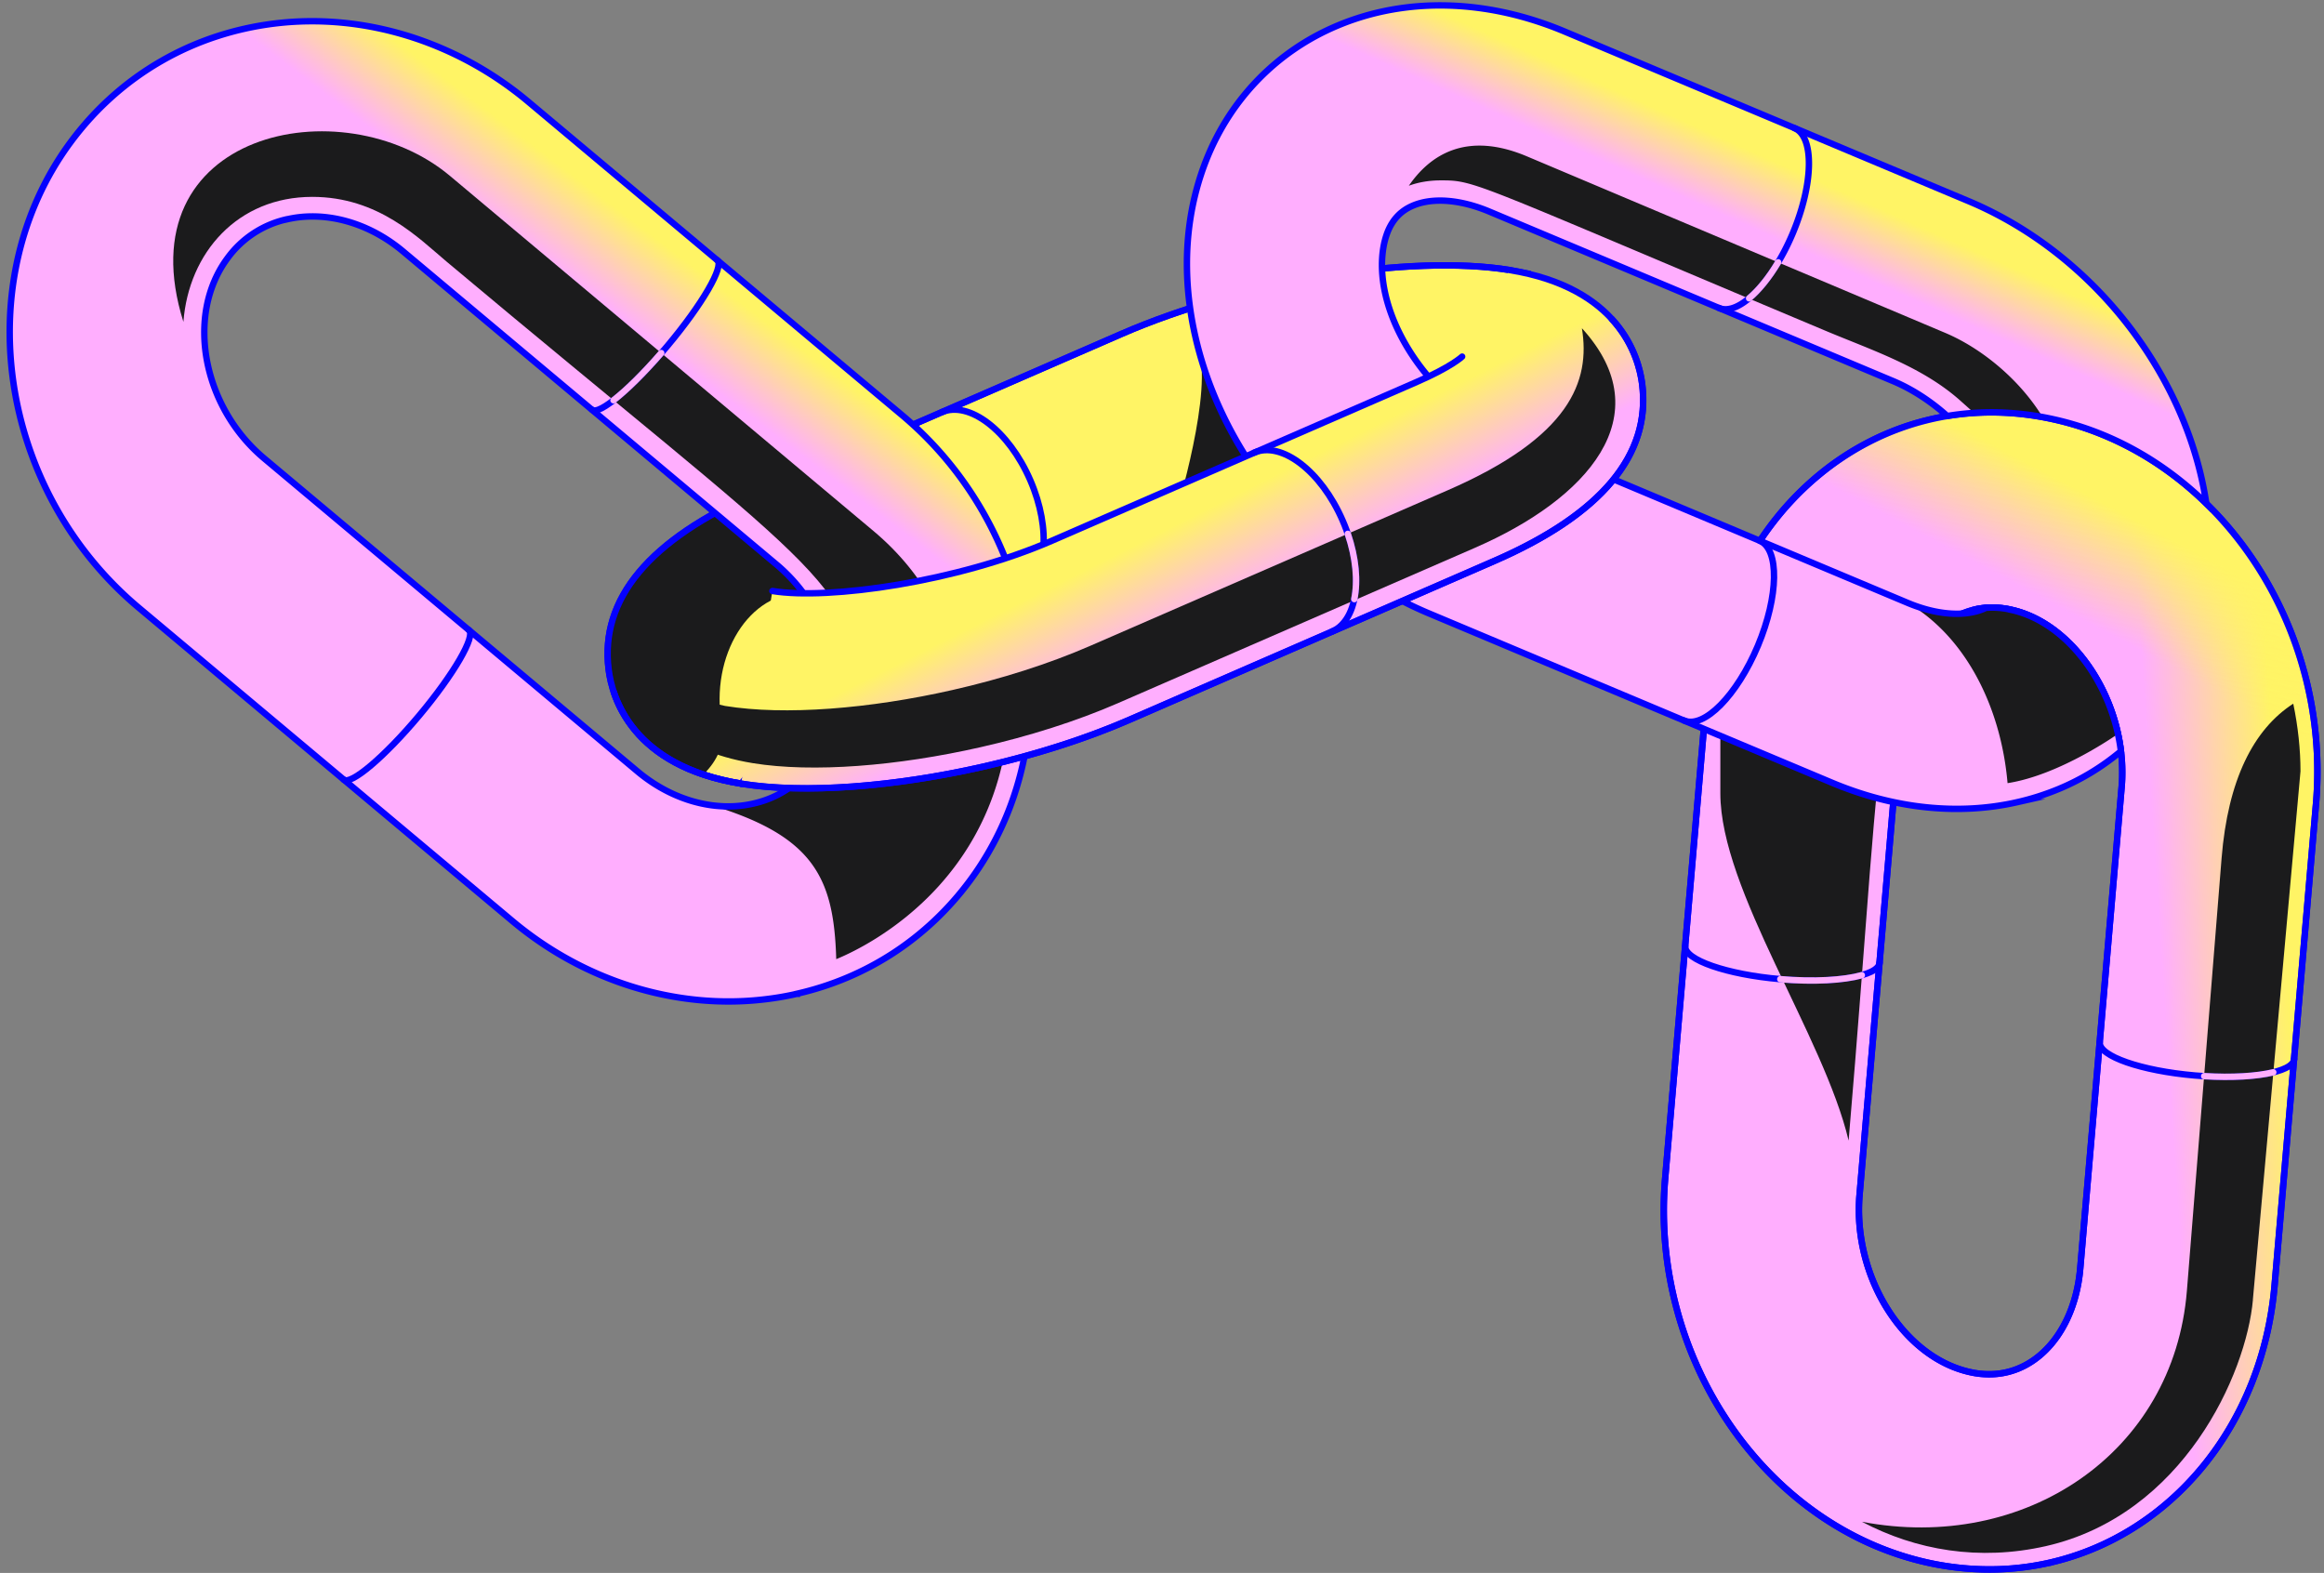 <svg xmlns="http://www.w3.org/2000/svg" width="198" height="134" fill="none" viewBox="0 0 198 134"><rect x="0" y="0" width="198" height="134" fill="#808080" stroke="none"/><path fill="url(#a)" stroke="#0500FF" stroke-miterlimit="10" stroke-width=".546" d="M174.622 133.131a23.16 23.16 0 0 1-4.26.554 24.405 24.405 0 0 1-6.033-.542c-13.913-3.029-23.782-17.422-22.458-32.775l3.527-41.007c1.336-15.476 14.277-26.957 29.458-23.658 13.925 3.03 23.793 17.428 22.463 32.782l-3.527 41c-1.034 11.967-8.828 21.294-19.176 23.646h.006Zm-6.353-81.206c-3.386.77-5.91 4.229-6.311 8.858l-3.527 41.001c-.597 6.95 3.724 13.869 9.437 15.113a7.306 7.306 0 0 0 1.872.172c3.971-.147 7.049-3.853 7.492-9.019l3.527-41c.591-6.833-3.823-13.894-9.437-15.113a7.5 7.5 0 0 0-1.865-.172 6.256 6.256 0 0 0-1.188.154v.006Z"/><path fill="url(#b)" stroke="#0500FF" stroke-miterlimit="10" stroke-width=".546" d="M174.622 133.131a23.16 23.16 0 0 1-4.26.554 24.405 24.405 0 0 1-6.033-.542c-13.913-3.029-23.782-17.422-22.458-32.775l3.527-41.007c1.336-15.476 14.277-26.957 29.458-23.658 13.925 3.03 23.793 17.428 22.463 32.782l-3.527 41c-1.034 11.967-8.828 21.294-19.176 23.646h.006Zm-6.353-81.206c-3.386.77-5.91 4.229-6.311 8.858l-3.527 41.001c-.597 6.95 3.724 13.869 9.437 15.113a7.306 7.306 0 0 0 1.872.172c3.971-.147 7.049-3.853 7.492-9.019l3.527-41c.591-6.833-3.823-13.894-9.437-15.113a7.5 7.5 0 0 0-1.865-.172 6.256 6.256 0 0 0-1.188.154v.006Z"/><path fill="#1B1B1C" d="M157.498 97.174c1.594-18.641 2.111-29.778 3.262-36.5l-14.19 1.373v5.534c0 8.25 8.81 20.648 10.928 29.587v.006Zm34.442 13.549 4.057-45.014c0-1.859-.209-3.804-.616-5.762-3.398 2.192-5.571 6.507-6.107 13.174l-2.955 36.839c-1.114 13.864-13.857 22.328-27.69 19.681 4.617 2.432 9.985 3.361 15.68 2.075 11.69-2.666 17.065-14.633 17.637-20.993h-.006Z"/><path fill="url(#c)" stroke="#0500FF" stroke-miterlimit="10" stroke-width=".546" d="M63.144 66.758c-9.271-1.502-10.983-7.295-11.284-9.72-.758-6.021 3.478-11.087 12.589-15.052l31.089-13.531c10.317-4.494 24.544-6.834 33.089-5.448l1.484.289-4.143 16.117c-4.808-.782-15.766.788-23.794 4.278L71.085 57.222l-7.935 9.53-.006.006Z"/><path fill="#1B1B1C" d="M102.26 30.303c.831 4.39-2.358 14.387-2.358 14.387l10.601-5.412-8.243-8.975Zm-50.4 26.734c.265 2.112 1.594 6.778 8.07 8.939 1.158-1.145 1.872-2.561 1.564-4.279-1.034-5.86 2.37-11.352 6.97-11.155l1.945-3.373-6.015-5.16c-9.074 3.96-13.291 9.013-12.534 15.028Z"/><path stroke="#0500FF" stroke-linecap="round" stroke-linejoin="round" stroke-width=".546" d="M63.138 66.756c-9.271-1.502-10.983-7.295-11.284-9.72-.757-6.02 3.478-11.087 12.59-15.052l31.088-13.531c10.317-4.494 24.544-6.834 33.089-5.448"/><path stroke="#0500FF" stroke-linecap="round" stroke-linejoin="round" stroke-width=".546" d="M80.227 35.121c2.339-1.016 5.719 1.57 7.547 5.78 1.835 4.212 1.422 8.447-.917 9.463"/><path fill="url(#d)" d="M67.888 84.667a25.19 25.19 0 0 1-2.74.468c-7.54.892-15.384-1.545-21.51-6.686L11.83 51.781C-.15 41.74-2.748 23.936 6.025 12.098c4.21-5.682 10.422-9.271 17.483-10.108 7.541-.893 15.384 1.545 21.51 6.685l31.809 26.669c11.98 10.04 14.578 27.844 5.805 39.682-3.657 4.938-8.822 8.293-14.744 9.635v.006Zm-43.42-65.994a8.545 8.545 0 0 0-5.09 3.33c-3.577 4.82-2.143 12.627 3.127 17.047l31.809 26.668c2.634 2.21 5.873 3.27 8.883 2.912 1.742-.21 4.21-.979 6.082-3.497 3.577-4.82 2.143-12.632-3.127-17.046L34.343 21.418c-2.635-2.21-5.873-3.268-8.883-2.911-.308.037-.64.092-.992.172v-.006Z"/><path fill="#1B1B1C" d="M85.908 56.207H70.98c.24 1.188.32 2.383.234 3.546v.03c-.031.358-.074.715-.136 1.066 0 .03-.006.068-.012.098-.062.327-.136.64-.228.96-.018.056-.025.112-.043.173a9.93 9.93 0 0 1-.302.85c-.03.073-.049.154-.086.227-.11.271-.246.524-.382.782-.043.08-.073.16-.117.24a9.365 9.365 0 0 1-.621.954c-1.749 2.358-4.033 3.19-5.744 3.454-.117.019-.228.03-.332.043-.308.037-.622.05-.936.056h-.363c-.234 0-.468-.019-.702-.037a8.143 8.143 0 0 1-.665-.08v.012c8.834 2.653 10.502 6.248 10.7 13.131 2.105-.862 16.264-7.215 14.682-25.505h-.019Z"/><path fill="#1B1B1C" d="M74.441 45.255 38.33 14.979c-9.16-7.683-27.801-3.774-22.704 12.442.45-5.898 4.624-10.65 10.977-10.65 5.657 0 9.074 3.527 11.444 5.515C69.35 48.53 73.081 49.57 73.081 59.008c0 1.847-.487 4.192-1.65 6.298 13.088-.573 11.74-12.725 3.01-20.051Z"/><path stroke="#0500FF" stroke-miterlimit="10" stroke-width=".546" d="M67.888 84.667a25.19 25.19 0 0 1-2.74.468c-7.54.892-15.384-1.545-21.51-6.686L11.83 51.781C-.15 41.74-2.748 23.936 6.025 12.098c4.21-5.682 10.422-9.271 17.483-10.108 7.541-.893 15.384 1.545 21.51 6.685l31.809 26.669c11.98 10.04 14.578 27.844 5.805 39.682-3.657 4.938-8.822 8.293-14.744 9.635v.006Zm-43.42-65.994a8.545 8.545 0 0 0-5.09 3.33c-3.577 4.82-2.143 12.627 3.127 17.047l31.809 26.668c2.634 2.21 5.873 3.27 8.883 2.912 1.742-.21 4.21-.979 6.082-3.497 3.577-4.82 2.143-12.632-3.127-17.046L34.343 21.418c-2.635-2.21-5.873-3.268-8.883-2.911-.308.037-.64.092-.992.172v-.006Z"/><path fill="#2D9FFF" d="M169.464 51.772a6.277 6.277 0 0 0-1.189.153l1.189-.153Z"/><path stroke="#0500FF" stroke-linecap="round" stroke-linejoin="round" stroke-width=".546" d="M169.464 51.772a6.277 6.277 0 0 0-1.189.153"/><path fill="url(#e)" d="M171.333 51.944a7.038 7.038 0 0 0-2.155-.16c-.055.025-.104.056-.16.08-1.686.708-4.05.518-6.501-.51L128.129 36.91c-6.347-2.665-11.155-10.004-10.287-15.704.08-.524.21-1.004.376-1.435.437-1.09 1.145-1.828 2.173-2.259 1.674-.708 4.044-.517 6.495.511l34.388 14.436c1.674.702 3.244 1.742 4.629 2.98 2.845-.474 5.855-.419 8.964.258 5.005 1.09 9.48 3.657 13.106 7.197-1.607-10.786-9.48-21.239-20.266-25.764L133.325 2.695c-6.636-2.789-13.507-2.973-19.361-.517-5.134 2.149-9.105 6.212-11.186 11.438a23.27 23.27 0 0 0-1.373 5.091c-2 13.18 6.914 27.906 20.285 33.527l34.382 14.442c5.319 2.235 10.792 2.795 15.772 1.668a21.943 21.943 0 0 0 3.589-1.144 20.42 20.42 0 0 0 5.264-3.202c-.702-5.75-4.593-11.013-9.364-12.047v-.007Z"/><path fill="#1B1B1C" d="M120.034 15.822c.794-.29 1.699-.456 2.733-.456 2.998 0 2.647.167 32.775 12.817 3.989 1.675 8.231 3.048 11.506 5.978l1.151 1.028c.074 0 .154 0 .228-.006.382-.018.757-.03 1.145-.03h.425c.388 0 .782.024 1.17.049.197.012.394.024.591.043.375.03.751.074 1.126.129.234.03.474.074.708.11.148.025.296.044.45.075-1.946-3.202-5.196-5.886-8.317-7.203l-35.626-15.033c-5.202-2.198-8.293-.087-10.072 2.505l.007-.006ZM171.04 66.72c-.566-6.563-3.632-12.535-8.532-15.367 2.45 1.029 4.82 1.22 6.501.511.055-.024.111-.049.16-.08a6.659 6.659 0 0 1 2.154.16c4.365.949 7.991 5.424 9.118 10.577 0 0-4.907 3.503-9.407 4.198h.006Z"/><path stroke="#0500FF" stroke-miterlimit="10" stroke-width=".546" d="M171.333 51.944a7.038 7.038 0 0 0-2.155-.16c-.055.025-.104.056-.16.08-1.686.708-4.05.518-6.501-.51L128.129 36.91c-6.347-2.665-11.155-10.004-10.287-15.704.08-.524.21-1.004.376-1.435.437-1.09 1.145-1.828 2.173-2.259 1.674-.708 4.044-.517 6.495.511l34.388 14.436c1.674.702 3.244 1.742 4.629 2.98 2.845-.474 5.855-.419 8.964.258 5.005 1.09 9.48 3.657 13.106 7.197-1.607-10.786-9.48-21.239-20.266-25.764L133.325 2.695c-6.636-2.789-13.507-2.973-19.361-.517-5.134 2.149-9.105 6.212-11.186 11.438a23.27 23.27 0 0 0-1.373 5.091c-2 13.18 6.914 27.906 20.285 33.527l34.382 14.442c5.319 2.235 10.792 2.795 15.772 1.668a21.943 21.943 0 0 0 3.589-1.144 20.42 20.42 0 0 0 5.264-3.202c-.702-5.75-4.593-11.013-9.364-12.047v-.007Z"/><path fill="url(#f)" d="M83.762 65.309c-7.53 1.705-15.206 2.327-20.617 1.447l2.659-16.407c4.808.782 15.766-.788 23.8-4.278l31.088-13.532c2.962-1.286 3.86-2.148 3.873-2.16-.579.566 4.063-7.37 4.063-7.37 9.271 1.503 10.982 7.302 11.284 9.721.757 6.021-3.478 11.088-12.583 15.052L96.24 61.313c-3.792 1.65-8.108 3.01-12.478 4.002v-.006Z"/><path stroke="#0500FF" stroke-linecap="round" stroke-linejoin="round" stroke-width=".546" d="M65.81 50.35c4.808.781 15.766-.788 23.8-4.279L120.7 32.54c2.961-1.287 3.86-2.149 3.872-2.161"/><path stroke="#0500FF" stroke-linecap="round" stroke-linejoin="round" stroke-width=".546" d="M128.628 23.01c9.271 1.502 10.982 7.301 11.284 9.72.757 6.021-3.478 11.088-12.583 15.052L96.24 61.313c-3.792 1.65-8.108 3.01-12.478 4.002-7.53 1.705-15.206 2.327-20.617 1.447"/><path fill="#1B1B1C" d="M125.699 46.651c9.469-4.118 15.908-11.217 9.075-18.69.744 4.519-1.004 9.271-11.451 13.814l-30.43 13.242C89.33 56.57 85.266 57.85 81.16 58.78c-7.08 1.606-14.3 2.185-19.385 1.36 0 0-4.033-.85-7.825-2.462.868 2.598 3.325 6.224 10.201 7.338 5.085.825 12.306.246 19.386-1.36 4.106-.93 8.169-2.21 11.733-3.762l30.43-13.242Z"/><path stroke="#0500FF" stroke-linecap="round" stroke-linejoin="round" stroke-width=".546" d="M52.293 58.955c.923 2.764 3.534 6.618 10.847 7.806 5.405.88 13.088.265 20.617-1.446 4.371-.992 8.686-2.352 12.479-4.002l31.088-13.531c9.105-3.965 13.341-9.025 12.584-15.052a10.086 10.086 0 0 0-2.58-5.54m15.556-16.276c1.699.714 1.632 4.722-.141 8.951-1.779 4.23-4.593 7.086-6.292 6.372"/><path stroke="#FFAEFE" stroke-linecap="round" stroke-linejoin="round" stroke-width=".546" d="M151.494 22.348c-.782 1.31-1.643 2.37-2.474 3.065"/><path stroke="#0500FF" stroke-linecap="round" stroke-linejoin="round" stroke-width=".546" d="M195.459 90.225c-.099 1.163-3.891 1.791-8.459 1.397-4.574-.394-8.2-1.656-8.102-2.82"/><path stroke="#FFAEFE" stroke-linecap="round" stroke-linejoin="round" stroke-width=".546" d="M193.678 91.352c-1.397.338-3.509.474-5.885.326"/><path stroke="#0500FF" stroke-linecap="round" stroke-linejoin="round" stroke-width=".546" d="M160.138 82.018c-.098 1.163-3.89 1.791-8.458 1.397-4.574-.394-8.2-1.656-8.102-2.82"/><path stroke="#FFAEFE" stroke-linecap="round" stroke-linejoin="round" stroke-width=".546" d="M158.622 83.078c-1.539.431-4.088.585-6.944.339"/><path stroke="#0500FF" stroke-linecap="round" stroke-linejoin="round" stroke-width=".546" d="M39.952 53.674c.604.505-1.293 3.773-4.241 7.289-2.95 3.515-5.83 5.959-6.434 5.448m31.839-44.245c.603.505-1.293 3.774-4.241 7.289-2.95 3.515-5.83 5.96-6.434 5.448m99.471 11.157c1.699.715 1.631 4.722-.142 8.952-1.779 4.229-4.592 7.085-6.291 6.371m-36.635-22.817c2.339-1.015 5.719 1.57 7.547 5.781 1.835 4.21 1.422 8.446-.917 9.462"/><path stroke="#FFAEFE" stroke-linecap="round" stroke-linejoin="round" stroke-width=".546" d="M114.83 45.48c.696 2.044.868 4.02.554 5.56m-59.05-20.962c-1.508 1.736-2.96 3.164-4.063 4.02"/><defs><linearGradient id="a" x1="184.244" x2="194.906" y1="83.463" y2="82.767" gradientUnits="userSpaceOnUse"><stop stop-color="#FFAEFE"/><stop offset="1" stop-color="#FFF465"/></linearGradient><linearGradient id="b" x1="184.416" x2="188.935" y1="56.517" y2="48.003" gradientUnits="userSpaceOnUse"><stop stop-color="#FFF465" stop-opacity="0"/><stop offset="1" stop-color="#FFF465"/></linearGradient><linearGradient id="c" x1="98.08" x2="94.374" y1="55" y2="47.582" gradientUnits="userSpaceOnUse"><stop stop-color="#FFAEFE"/><stop offset="1" stop-color="#FFF465"/></linearGradient><linearGradient id="d" x1="55.379" x2="59.78" y1="29.034" y2="23.235" gradientUnits="userSpaceOnUse"><stop stop-color="#FFAEFE"/><stop offset="1" stop-color="#FFF465"/></linearGradient><linearGradient id="e" x1="150.205" x2="152.637" y1="19.834" y2="14.386" gradientUnits="userSpaceOnUse"><stop stop-color="#FFAEFE"/><stop offset="1" stop-color="#FFF465"/></linearGradient><linearGradient id="f" x1="103.19" x2="99.484" y1="52.442" y2="45.024" gradientUnits="userSpaceOnUse"><stop stop-color="#FFAEFE"/><stop offset="1" stop-color="#FFF465"/></linearGradient></defs></svg>